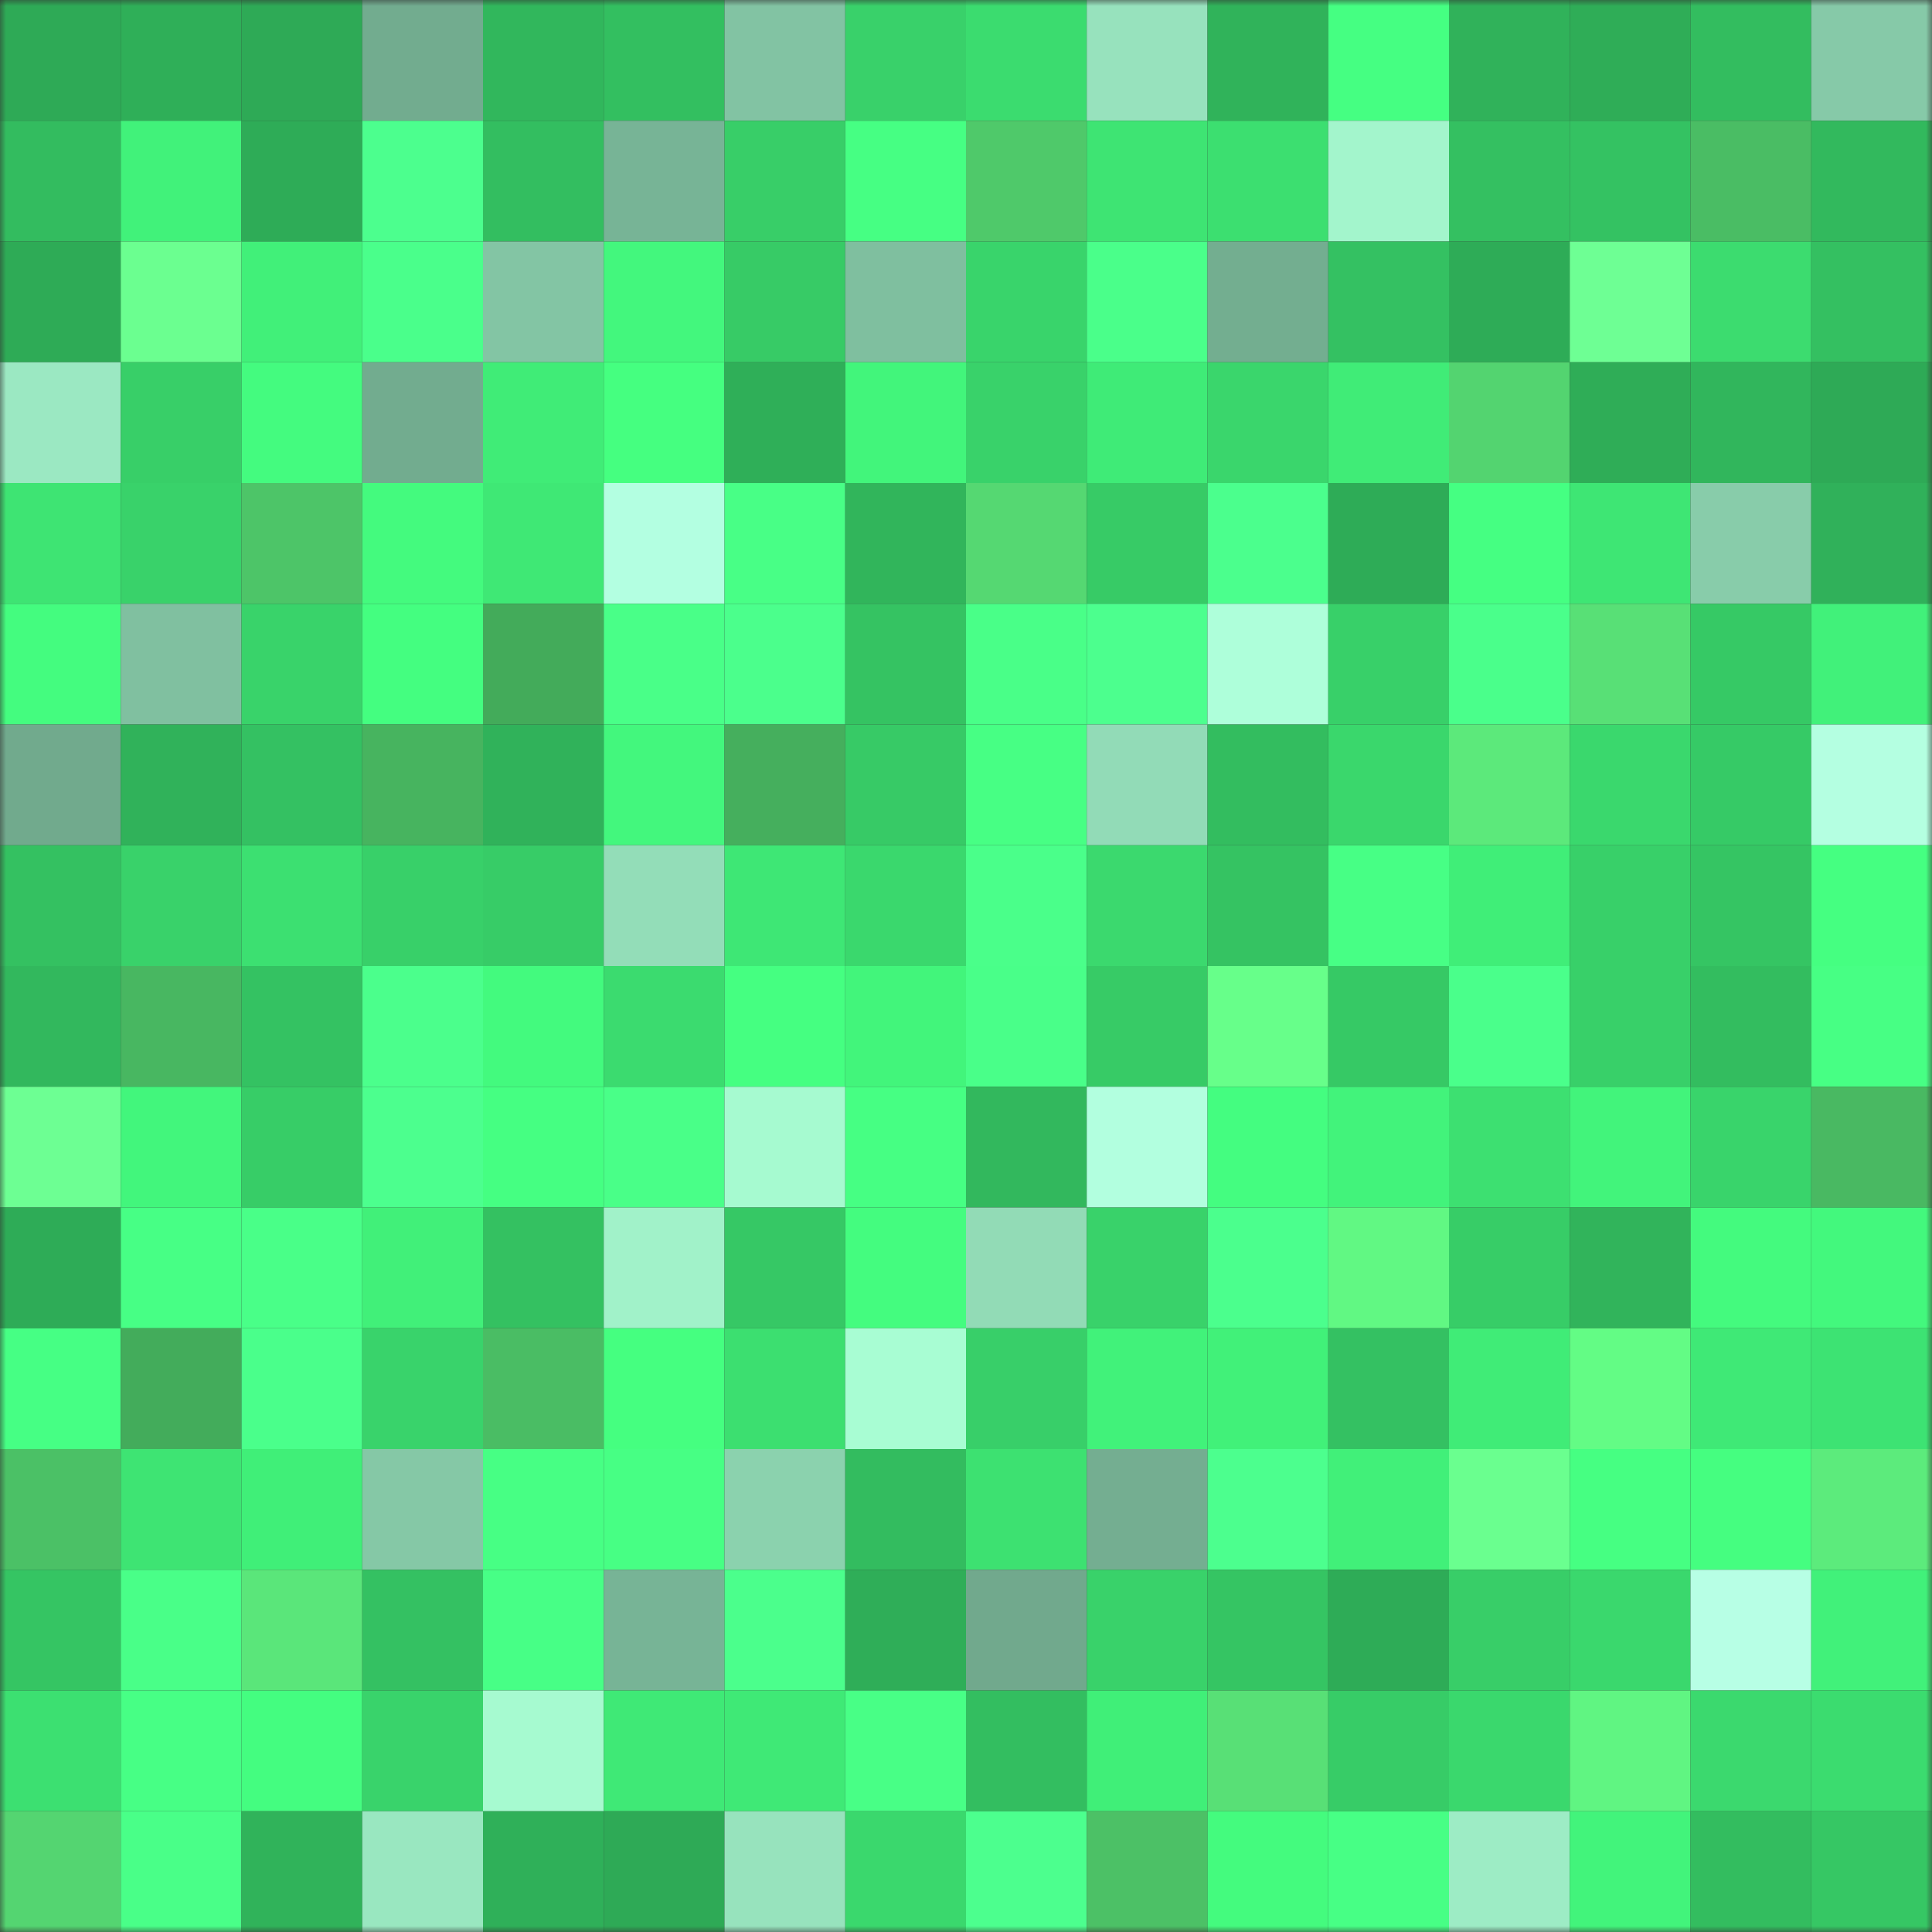 <svg viewBox="0 0 160 160" fill="none" role="img" xmlns="http://www.w3.org/2000/svg" width="240" height="240" name="lens%2Cnashath.lens"><rect x="0" y="0" width="160" height="160" fill="#333333" stroke="none"/><mask id="56836077" mask-type="alpha" maskUnits="userSpaceOnUse" x="0" y="0" width="160" height="160"><rect width="160" height="160" fill="#FFFFFF"></rect></mask><g mask="url(#56836077)"><rect x="0" y="0" width="10" height="10" fill="#2eaa56"></rect><rect x="10" y="0" width="10" height="10" fill="#2faf58"></rect><rect x="20" y="0" width="10" height="10" fill="#2eaa56"></rect><rect x="30" y="0" width="10" height="10" fill="#72ac8f"></rect><rect x="40" y="0" width="10" height="10" fill="#31b75c"></rect><rect x="50" y="0" width="10" height="10" fill="#33bf60"></rect><rect x="60" y="0" width="10" height="10" fill="#82c3a3"></rect><rect x="70" y="0" width="10" height="10" fill="#39d16a"></rect><rect x="80" y="0" width="10" height="10" fill="#3bdc6f"></rect><rect x="90" y="0" width="10" height="10" fill="#97e2bd"></rect><rect x="100" y="0" width="10" height="10" fill="#30b35a"></rect><rect x="110" y="0" width="10" height="10" fill="#45ff82"></rect><rect x="120" y="0" width="10" height="10" fill="#30b25a"></rect><rect x="130" y="0" width="10" height="10" fill="#2fad57"></rect><rect x="140" y="0" width="10" height="10" fill="#33bd5f"></rect><rect x="150" y="0" width="10" height="10" fill="#86c9a8"></rect><rect x="0" y="10" width="10" height="10" fill="#33bc5f"></rect><rect x="10" y="10" width="10" height="10" fill="#41f27a"></rect><rect x="20" y="10" width="10" height="10" fill="#2eac57"></rect><rect x="30" y="10" width="10" height="10" fill="#4cff8e"></rect><rect x="40" y="10" width="10" height="10" fill="#33be60"></rect><rect x="50" y="10" width="10" height="10" fill="#77b496"></rect><rect x="60" y="10" width="10" height="10" fill="#38ce68"></rect><rect x="70" y="10" width="10" height="10" fill="#46ff83"></rect><rect x="80" y="10" width="10" height="10" fill="#4fc96a"></rect><rect x="90" y="10" width="10" height="10" fill="#3ee473"></rect><rect x="100" y="10" width="10" height="10" fill="#3cdf70"></rect><rect x="110" y="10" width="10" height="10" fill="#a3f5cc"></rect><rect x="120" y="10" width="10" height="10" fill="#34c061"></rect><rect x="130" y="10" width="10" height="10" fill="#34c262"></rect><rect x="140" y="10" width="10" height="10" fill="#4abd64"></rect><rect x="150" y="10" width="10" height="10" fill="#32b95d"></rect><rect x="0" y="20" width="10" height="10" fill="#2eab56"></rect><rect x="10" y="20" width="10" height="10" fill="#6bff90"></rect><rect x="20" y="20" width="10" height="10" fill="#41f079"></rect><rect x="30" y="20" width="10" height="10" fill="#4aff8b"></rect><rect x="40" y="20" width="10" height="10" fill="#83c5a4"></rect><rect x="50" y="20" width="10" height="10" fill="#43f77d"></rect><rect x="60" y="20" width="10" height="10" fill="#37cb66"></rect><rect x="70" y="20" width="10" height="10" fill="#7fbf9f"></rect><rect x="80" y="20" width="10" height="10" fill="#39d46b"></rect><rect x="90" y="20" width="10" height="10" fill="#4aff8a"></rect><rect x="100" y="20" width="10" height="10" fill="#73ae90"></rect><rect x="110" y="20" width="10" height="10" fill="#34c162"></rect><rect x="120" y="20" width="10" height="10" fill="#2eac57"></rect><rect x="130" y="20" width="10" height="10" fill="#6eff94"></rect><rect x="140" y="20" width="10" height="10" fill="#3cdc6f"></rect><rect x="150" y="20" width="10" height="10" fill="#34c061"></rect><rect x="0" y="30" width="10" height="10" fill="#9be8c2"></rect><rect x="10" y="30" width="10" height="10" fill="#38cf68"></rect><rect x="20" y="30" width="10" height="10" fill="#44fb7f"></rect><rect x="30" y="30" width="10" height="10" fill="#72ac8f"></rect><rect x="40" y="30" width="10" height="10" fill="#40ec77"></rect><rect x="50" y="30" width="10" height="10" fill="#45ff80"></rect><rect x="60" y="30" width="10" height="10" fill="#2faf58"></rect><rect x="70" y="30" width="10" height="10" fill="#42f57b"></rect><rect x="80" y="30" width="10" height="10" fill="#39d26a"></rect><rect x="90" y="30" width="10" height="10" fill="#3feb77"></rect><rect x="100" y="30" width="10" height="10" fill="#3ad66c"></rect><rect x="110" y="30" width="10" height="10" fill="#40ec77"></rect><rect x="120" y="30" width="10" height="10" fill="#53d470"></rect><rect x="130" y="30" width="10" height="10" fill="#2fad57"></rect><rect x="140" y="30" width="10" height="10" fill="#31b65c"></rect><rect x="150" y="30" width="10" height="10" fill="#2eaa56"></rect><rect x="0" y="40" width="10" height="10" fill="#3ee473"></rect><rect x="10" y="40" width="10" height="10" fill="#39d26a"></rect><rect x="20" y="40" width="10" height="10" fill="#4dc568"></rect><rect x="30" y="40" width="10" height="10" fill="#44fa7e"></rect><rect x="40" y="40" width="10" height="10" fill="#3fe875"></rect><rect x="50" y="40" width="10" height="10" fill="#b3ffe1"></rect><rect x="60" y="40" width="10" height="10" fill="#48ff86"></rect><rect x="70" y="40" width="10" height="10" fill="#31b55b"></rect><rect x="80" y="40" width="10" height="10" fill="#55d872"></rect><rect x="90" y="40" width="10" height="10" fill="#37cb66"></rect><rect x="100" y="40" width="10" height="10" fill="#4bff8d"></rect><rect x="110" y="40" width="10" height="10" fill="#2eac57"></rect><rect x="120" y="40" width="10" height="10" fill="#45ff82"></rect><rect x="130" y="40" width="10" height="10" fill="#3ee674"></rect><rect x="140" y="40" width="10" height="10" fill="#88ccaa"></rect><rect x="150" y="40" width="10" height="10" fill="#30b15a"></rect><rect x="0" y="50" width="10" height="10" fill="#44fc7f"></rect><rect x="10" y="50" width="10" height="10" fill="#80c0a0"></rect><rect x="20" y="50" width="10" height="10" fill="#39d36a"></rect><rect x="30" y="50" width="10" height="10" fill="#44fe80"></rect><rect x="40" y="50" width="10" height="10" fill="#43ab5a"></rect><rect x="50" y="50" width="10" height="10" fill="#49ff88"></rect><rect x="60" y="50" width="10" height="10" fill="#4bff8c"></rect><rect x="70" y="50" width="10" height="10" fill="#35c362"></rect><rect x="80" y="50" width="10" height="10" fill="#49ff88"></rect><rect x="90" y="50" width="10" height="10" fill="#4cff8e"></rect><rect x="100" y="50" width="10" height="10" fill="#aeffda"></rect><rect x="110" y="50" width="10" height="10" fill="#38d069"></rect><rect x="120" y="50" width="10" height="10" fill="#4aff8b"></rect><rect x="130" y="50" width="10" height="10" fill="#58e076"></rect><rect x="140" y="50" width="10" height="10" fill="#36c965"></rect><rect x="150" y="50" width="10" height="10" fill="#41f17a"></rect><rect x="0" y="60" width="10" height="10" fill="#71aa8d"></rect><rect x="10" y="60" width="10" height="10" fill="#30b25a"></rect><rect x="20" y="60" width="10" height="10" fill="#34c162"></rect><rect x="30" y="60" width="10" height="10" fill="#47b45f"></rect><rect x="40" y="60" width="10" height="10" fill="#30b25a"></rect><rect x="50" y="60" width="10" height="10" fill="#43f77d"></rect><rect x="60" y="60" width="10" height="10" fill="#45af5d"></rect><rect x="70" y="60" width="10" height="10" fill="#37ca66"></rect><rect x="80" y="60" width="10" height="10" fill="#47ff84"></rect><rect x="90" y="60" width="10" height="10" fill="#92dbb7"></rect><rect x="100" y="60" width="10" height="10" fill="#33bd5f"></rect><rect x="110" y="60" width="10" height="10" fill="#3ad76c"></rect><rect x="120" y="60" width="10" height="10" fill="#5ce97b"></rect><rect x="130" y="60" width="10" height="10" fill="#3ad86d"></rect><rect x="140" y="60" width="10" height="10" fill="#36ca66"></rect><rect x="150" y="60" width="10" height="10" fill="#b4ffe1"></rect><rect x="0" y="70" width="10" height="10" fill="#34c161"></rect><rect x="10" y="70" width="10" height="10" fill="#39d26a"></rect><rect x="20" y="70" width="10" height="10" fill="#3ce071"></rect><rect x="30" y="70" width="10" height="10" fill="#38d069"></rect><rect x="40" y="70" width="10" height="10" fill="#37cc67"></rect><rect x="50" y="70" width="10" height="10" fill="#93ddb8"></rect><rect x="60" y="70" width="10" height="10" fill="#3ee775"></rect><rect x="70" y="70" width="10" height="10" fill="#3ad86d"></rect><rect x="80" y="70" width="10" height="10" fill="#4aff8a"></rect><rect x="90" y="70" width="10" height="10" fill="#3bd96e"></rect><rect x="100" y="70" width="10" height="10" fill="#35c362"></rect><rect x="110" y="70" width="10" height="10" fill="#47ff85"></rect><rect x="120" y="70" width="10" height="10" fill="#40ee78"></rect><rect x="130" y="70" width="10" height="10" fill="#38d069"></rect><rect x="140" y="70" width="10" height="10" fill="#35c563"></rect><rect x="150" y="70" width="10" height="10" fill="#45ff81"></rect><rect x="0" y="80" width="10" height="10" fill="#32b85d"></rect><rect x="10" y="80" width="10" height="10" fill="#48b761"></rect><rect x="20" y="80" width="10" height="10" fill="#34c262"></rect><rect x="30" y="80" width="10" height="10" fill="#4bff8c"></rect><rect x="40" y="80" width="10" height="10" fill="#43fa7e"></rect><rect x="50" y="80" width="10" height="10" fill="#3bdb6f"></rect><rect x="60" y="80" width="10" height="10" fill="#45ff81"></rect><rect x="70" y="80" width="10" height="10" fill="#42f57b"></rect><rect x="80" y="80" width="10" height="10" fill="#49ff89"></rect><rect x="90" y="80" width="10" height="10" fill="#37cb66"></rect><rect x="100" y="80" width="10" height="10" fill="#67ff8a"></rect><rect x="110" y="80" width="10" height="10" fill="#36c965"></rect><rect x="120" y="80" width="10" height="10" fill="#4aff8b"></rect><rect x="130" y="80" width="10" height="10" fill="#38d069"></rect><rect x="140" y="80" width="10" height="10" fill="#33bd5f"></rect><rect x="150" y="80" width="10" height="10" fill="#47ff84"></rect><rect x="0" y="90" width="10" height="10" fill="#6dff93"></rect><rect x="10" y="90" width="10" height="10" fill="#42f67c"></rect><rect x="20" y="90" width="10" height="10" fill="#37cd67"></rect><rect x="30" y="90" width="10" height="10" fill="#4cff8e"></rect><rect x="40" y="90" width="10" height="10" fill="#45ff82"></rect><rect x="50" y="90" width="10" height="10" fill="#49ff88"></rect><rect x="60" y="90" width="10" height="10" fill="#a6fad0"></rect><rect x="70" y="90" width="10" height="10" fill="#46ff83"></rect><rect x="80" y="90" width="10" height="10" fill="#32b85d"></rect><rect x="90" y="90" width="10" height="10" fill="#b2ffdf"></rect><rect x="100" y="90" width="10" height="10" fill="#44fd80"></rect><rect x="110" y="90" width="10" height="10" fill="#42f37b"></rect><rect x="120" y="90" width="10" height="10" fill="#3de071"></rect><rect x="130" y="90" width="10" height="10" fill="#42f47b"></rect><rect x="140" y="90" width="10" height="10" fill="#39d46b"></rect><rect x="150" y="90" width="10" height="10" fill="#49b962"></rect><rect x="0" y="100" width="10" height="10" fill="#2eac57"></rect><rect x="10" y="100" width="10" height="10" fill="#47ff85"></rect><rect x="20" y="100" width="10" height="10" fill="#49ff88"></rect><rect x="30" y="100" width="10" height="10" fill="#41f079"></rect><rect x="40" y="100" width="10" height="10" fill="#34c161"></rect><rect x="50" y="100" width="10" height="10" fill="#a1f2c9"></rect><rect x="60" y="100" width="10" height="10" fill="#36c865"></rect><rect x="70" y="100" width="10" height="10" fill="#44fc7f"></rect><rect x="80" y="100" width="10" height="10" fill="#92dbb6"></rect><rect x="90" y="100" width="10" height="10" fill="#39d26a"></rect><rect x="100" y="100" width="10" height="10" fill="#4bff8d"></rect><rect x="110" y="100" width="10" height="10" fill="#61f883"></rect><rect x="120" y="100" width="10" height="10" fill="#37cd67"></rect><rect x="130" y="100" width="10" height="10" fill="#31b45b"></rect><rect x="140" y="100" width="10" height="10" fill="#44fa7e"></rect><rect x="150" y="100" width="10" height="10" fill="#43f87d"></rect><rect x="0" y="110" width="10" height="10" fill="#46ff84"></rect><rect x="10" y="110" width="10" height="10" fill="#43ac5b"></rect><rect x="20" y="110" width="10" height="10" fill="#4aff8b"></rect><rect x="30" y="110" width="10" height="10" fill="#39d36b"></rect><rect x="40" y="110" width="10" height="10" fill="#4abd64"></rect><rect x="50" y="110" width="10" height="10" fill="#45ff80"></rect><rect x="60" y="110" width="10" height="10" fill="#3cdf70"></rect><rect x="70" y="110" width="10" height="10" fill="#a8fdd3"></rect><rect x="80" y="110" width="10" height="10" fill="#38cf69"></rect><rect x="90" y="110" width="10" height="10" fill="#41f27a"></rect><rect x="100" y="110" width="10" height="10" fill="#41f179"></rect><rect x="110" y="110" width="10" height="10" fill="#34c162"></rect><rect x="120" y="110" width="10" height="10" fill="#40ec77"></rect><rect x="130" y="110" width="10" height="10" fill="#63fc85"></rect><rect x="140" y="110" width="10" height="10" fill="#3fe976"></rect><rect x="150" y="110" width="10" height="10" fill="#3de373"></rect><rect x="0" y="120" width="10" height="10" fill="#4bc166"></rect><rect x="10" y="120" width="10" height="10" fill="#3ee473"></rect><rect x="20" y="120" width="10" height="10" fill="#40ef78"></rect><rect x="30" y="120" width="10" height="10" fill="#85c8a6"></rect><rect x="40" y="120" width="10" height="10" fill="#47ff84"></rect><rect x="50" y="120" width="10" height="10" fill="#47ff84"></rect><rect x="60" y="120" width="10" height="10" fill="#8bd2ae"></rect><rect x="70" y="120" width="10" height="10" fill="#33bc5f"></rect><rect x="80" y="120" width="10" height="10" fill="#3de171"></rect><rect x="90" y="120" width="10" height="10" fill="#74ae91"></rect><rect x="100" y="120" width="10" height="10" fill="#4cff8e"></rect><rect x="110" y="120" width="10" height="10" fill="#41f079"></rect><rect x="120" y="120" width="10" height="10" fill="#6aff8f"></rect><rect x="130" y="120" width="10" height="10" fill="#46ff82"></rect><rect x="140" y="120" width="10" height="10" fill="#45fe80"></rect><rect x="150" y="120" width="10" height="10" fill="#5ceb7c"></rect><rect x="0" y="130" width="10" height="10" fill="#35c563"></rect><rect x="10" y="130" width="10" height="10" fill="#49ff88"></rect><rect x="20" y="130" width="10" height="10" fill="#5ae67a"></rect><rect x="30" y="130" width="10" height="10" fill="#34c162"></rect><rect x="40" y="130" width="10" height="10" fill="#47ff86"></rect><rect x="50" y="130" width="10" height="10" fill="#77b496"></rect><rect x="60" y="130" width="10" height="10" fill="#4bff8c"></rect><rect x="70" y="130" width="10" height="10" fill="#2fae58"></rect><rect x="80" y="130" width="10" height="10" fill="#71a98d"></rect><rect x="90" y="130" width="10" height="10" fill="#39d26a"></rect><rect x="100" y="130" width="10" height="10" fill="#35c563"></rect><rect x="110" y="130" width="10" height="10" fill="#2eac57"></rect><rect x="120" y="130" width="10" height="10" fill="#38ce68"></rect><rect x="130" y="130" width="10" height="10" fill="#3ad86d"></rect><rect x="140" y="130" width="10" height="10" fill="#b7ffe5"></rect><rect x="150" y="130" width="10" height="10" fill="#41f17a"></rect><rect x="0" y="140" width="10" height="10" fill="#3ce071"></rect><rect x="10" y="140" width="10" height="10" fill="#47ff85"></rect><rect x="20" y="140" width="10" height="10" fill="#44fd80"></rect><rect x="30" y="140" width="10" height="10" fill="#39d36b"></rect><rect x="40" y="140" width="10" height="10" fill="#a6fad0"></rect><rect x="50" y="140" width="10" height="10" fill="#3fe976"></rect><rect x="60" y="140" width="10" height="10" fill="#3fe976"></rect><rect x="70" y="140" width="10" height="10" fill="#48ff86"></rect><rect x="80" y="140" width="10" height="10" fill="#33be60"></rect><rect x="90" y="140" width="10" height="10" fill="#40ef78"></rect><rect x="100" y="140" width="10" height="10" fill="#58e076"></rect><rect x="110" y="140" width="10" height="10" fill="#37cc67"></rect><rect x="120" y="140" width="10" height="10" fill="#3ad86d"></rect><rect x="130" y="140" width="10" height="10" fill="#60f582"></rect><rect x="140" y="140" width="10" height="10" fill="#3bd96e"></rect><rect x="150" y="140" width="10" height="10" fill="#3bdc6f"></rect><rect x="0" y="150" width="10" height="10" fill="#54d571"></rect><rect x="10" y="150" width="10" height="10" fill="#49ff88"></rect><rect x="20" y="150" width="10" height="10" fill="#30b35a"></rect><rect x="30" y="150" width="10" height="10" fill="#99e7c0"></rect><rect x="40" y="150" width="10" height="10" fill="#2fb059"></rect><rect x="50" y="150" width="10" height="10" fill="#2eaa56"></rect><rect x="60" y="150" width="10" height="10" fill="#97e3bd"></rect><rect x="70" y="150" width="10" height="10" fill="#3ad86d"></rect><rect x="80" y="150" width="10" height="10" fill="#4cff8e"></rect><rect x="90" y="150" width="10" height="10" fill="#4cc166"></rect><rect x="100" y="150" width="10" height="10" fill="#44fb7e"></rect><rect x="110" y="150" width="10" height="10" fill="#47ff85"></rect><rect x="120" y="150" width="10" height="10" fill="#9decc5"></rect><rect x="130" y="150" width="10" height="10" fill="#42f47b"></rect><rect x="140" y="150" width="10" height="10" fill="#33bd5f"></rect><rect x="150" y="150" width="10" height="10" fill="#36c764"></rect></g></svg>